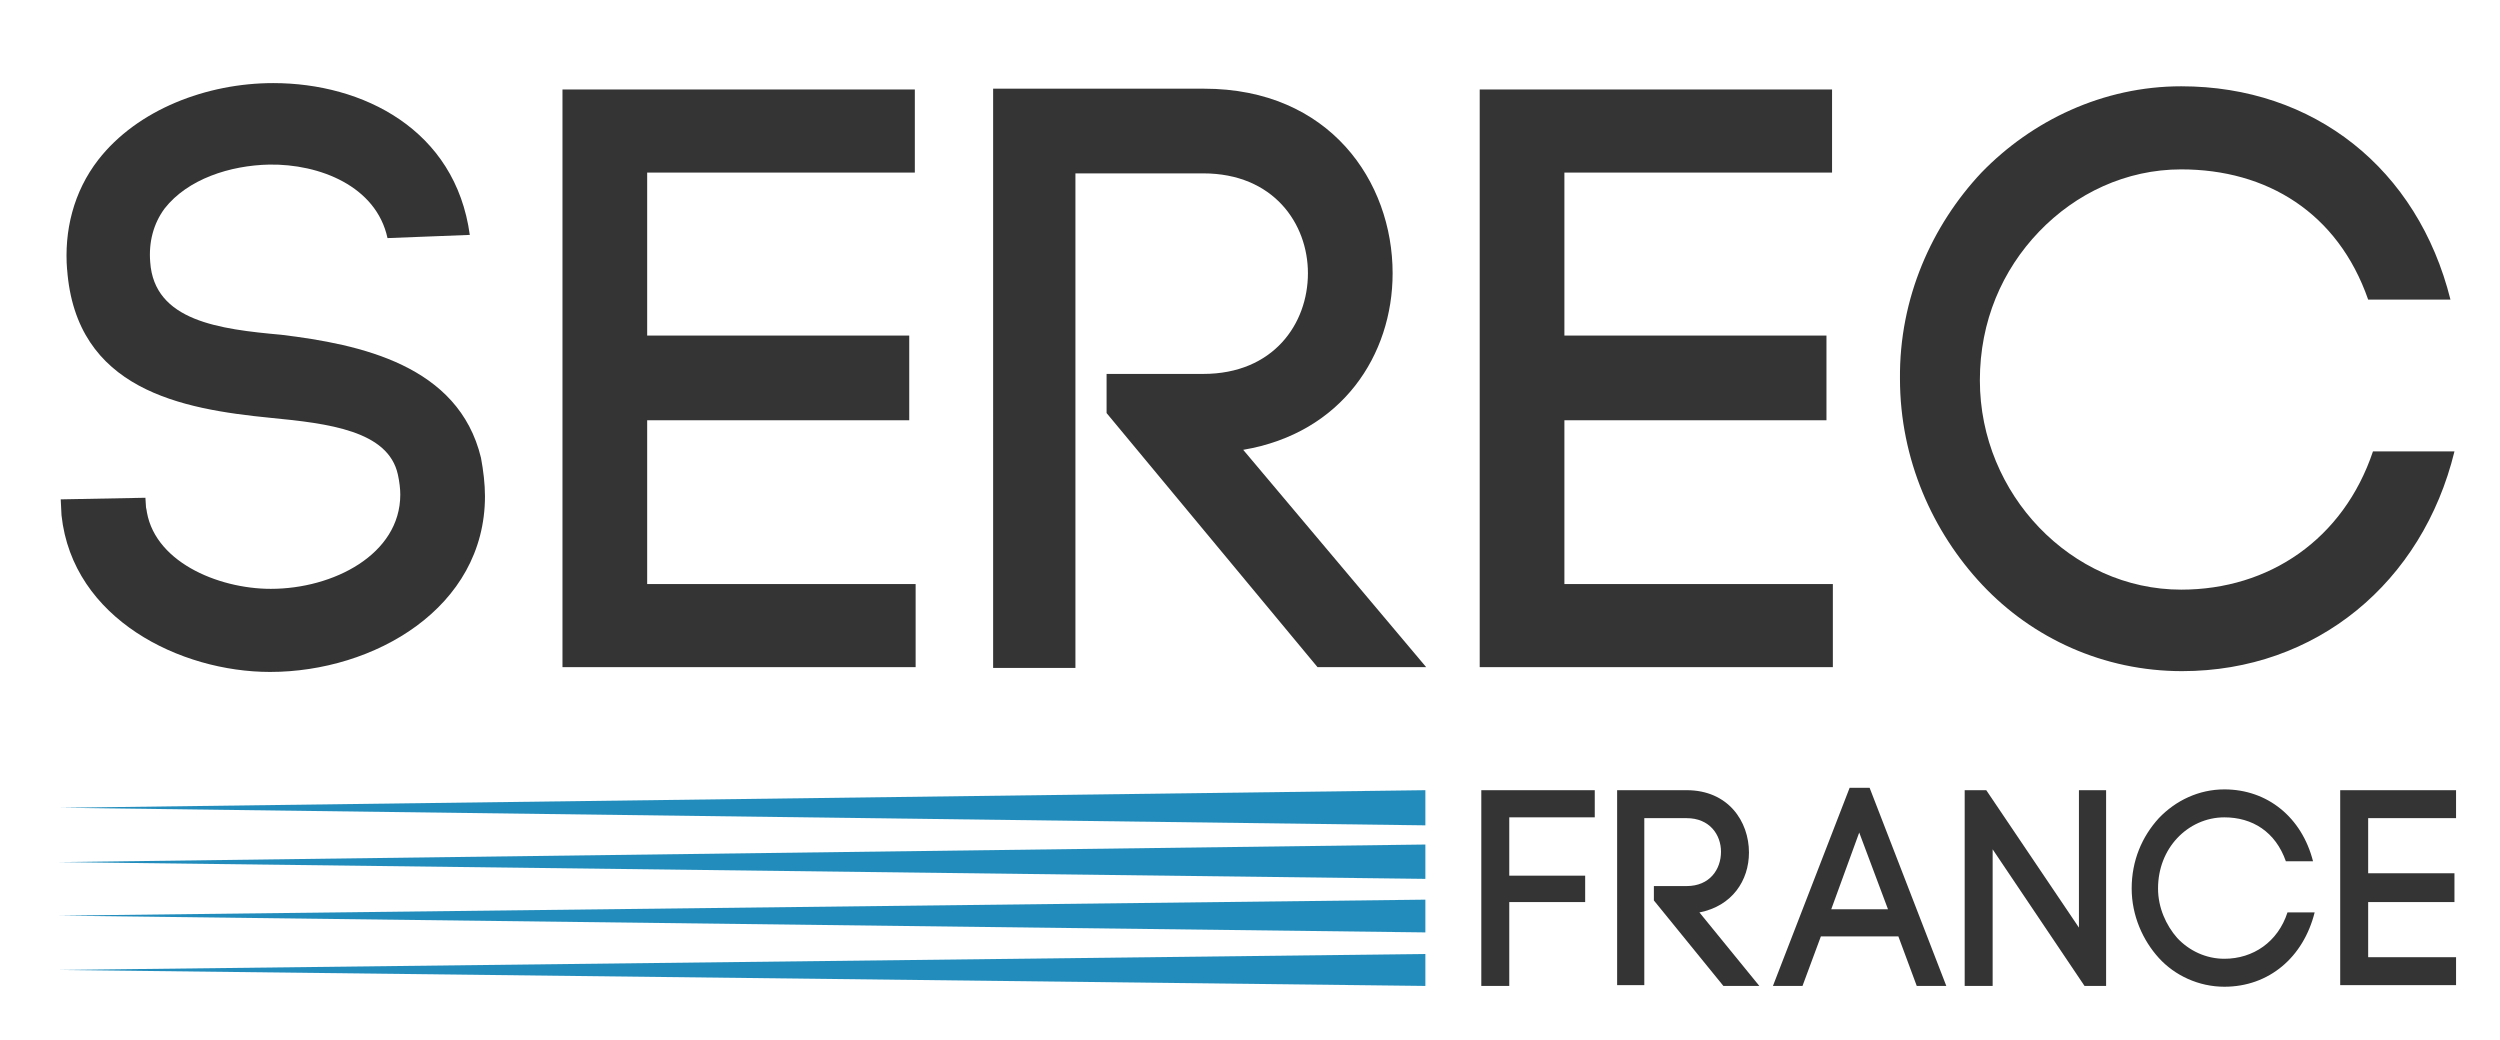<svg xmlns="http://www.w3.org/2000/svg" xmlns:xlink="http://www.w3.org/1999/xlink" id="Calque_1" x="0px" y="0px" viewBox="0 0 312.9 130.2" style="enable-background:new 0 0 312.9 130.2;" xml:space="preserve">
<style type="text/css">
	.st0{fill:#343434;}
	.st1{fill:#228DBC;}
	.st2{fill:none;}
</style>
<g>
	<g>
		<path class="st0" d="M48.5,29.8c-1.4-6.5-8.5-9.3-14.8-9.2c-4.9,0.1-10.2,1.8-13.1,5.5c-1.4,1.9-2,4.2-1.8,6.7    c0.5,7.4,8.7,8.4,16.4,9.1c9.9,1.2,22.2,3.8,25,15.4c0.3,1.6,0.5,3.3,0.5,4.8c0,14-13.9,22-26.9,22c-11.2,0-24.7-6.6-26.1-19.6    l-0.1-2l10.6-0.2l0.1,1.6v-0.4c0.7,6.7,8.9,10.2,15.6,10.2c7.8,0,16.2-4.3,16.2-11.8c0-0.7-0.1-1.6-0.3-2.5    c-1.2-5.5-8.7-6.4-15.9-7.1C22.7,51.2,9.5,48.8,8.4,33.7v0.1C8,28.9,9.2,24,12.3,20c4.9-6.3,13.6-9.6,21.9-9.6    c11.2,0,22.8,5.8,24.6,19L48.5,29.8z"></path>
		<path class="st0" d="M81,73.1h33.6v10.4H70.4V11.2h44.1v10.4H81V42h32.8v10.6H81V73.1z"></path>
		<path class="st0" d="M138.4,46.8h12.2c8.8,0,13.1-6.3,13.1-12.6c0-6.2-4.3-12.5-13.1-12.5h-16v61.9h-10.3V11.1h26.4    c15.7,0,23.6,11.6,23.6,23.1c0,10.2-6.3,20-18.7,22.1l22.9,27.2h-13.6l-26.4-31.8V46.8z"></path>
		<path class="st0" d="M195.8,73.1h33.6v10.4h-44.2V11.2h44.1v10.4h-33.5V42h32.8v10.6h-32.8V73.1z"></path>
		<path class="st0" d="M248,21.6c6.3-6.5,15.2-10.8,25-10.8c16.6,0,29.6,10.3,33.7,26.7h-10.3c-3.8-10.9-12.7-16.3-23.4-16.3    c-6.9,0-13.2,3-17.8,7.8c-4.6,4.8-7.4,11.2-7.4,18.6c0,7.2,2.9,13.7,7.4,18.4c4.6,4.8,10.9,7.8,17.8,7.8c11,0,20.3-6.3,24-17.3    h10.2C303.2,72.9,289.9,84,273.1,84c-9.8,0-18.7-4.1-25-10.8c-6.2-6.6-10.3-15.7-10.3-25.8C237.7,37.3,241.8,28.2,248,21.6z"></path>
	</g>
	<polygon class="st1" points="7.4,121.4 178.4,119.4 178.4,123.4  "></polygon>
	<polygon class="st1" points="7.4,114.6 178.4,112.6 178.4,116.7  "></polygon>
	<polygon class="st1" points="7.4,107.9 178.4,105.7 178.4,110  "></polygon>
	<polygon class="st1" points="7.6,101.1 178.4,98.9 178.4,103.3  "></polygon>
	<rect x="184.5" y="98.9" class="st2" width="211.3" height="91"></rect>
	<g>
		<path class="st0" d="M188.8,123.4h-3.4V98.9h14.2v3.4h-10.7v7.3h9.5v3.3h-9.5V123.4z"></path>
		<path class="st0" d="M207.1,110.9h4c2.9,0,4.3-2.1,4.3-4.3c0-2.1-1.4-4.2-4.3-4.2h-5.3v20.9h-3.4V98.9h8.7c5.2,0,7.8,3.9,7.8,7.8    c0,3.5-2.1,6.7-6.2,7.5l7.5,9.2h-4.5l-8.7-10.7V110.9z"></path>
		<path class="st0" d="M237.6,117.2h-9.7l-2.3,6.2h-3.7l9.6-24.8h2.5l9.6,24.8h-3.7L237.6,117.2z M229.2,113.8h7.1l-3.6-9.6    L229.2,113.8z"></path>
		<path class="st0" d="M245.9,123.4V98.9h2.7l11.6,17.2V98.9h3.4v24.5h-2.7l-11.5-17.1v17.1H245.9z"></path>
		<path class="st0" d="M270.2,102.4c2.1-2.2,5-3.6,8.2-3.6c5.4,0,9.7,3.5,11.1,9h-3.4c-1.3-3.7-4.2-5.5-7.7-5.5    c-2.3,0-4.4,1-5.9,2.6c-1.5,1.6-2.4,3.8-2.4,6.3c0,2.4,1,4.6,2.4,6.2c1.5,1.6,3.6,2.6,5.9,2.6c3.6,0,6.7-2.1,7.9-5.8h3.4    c-1.4,5.6-5.7,9.3-11.3,9.3c-3.2,0-6.2-1.4-8.2-3.6c-2-2.2-3.4-5.3-3.4-8.7C266.8,107.7,268.1,104.7,270.2,102.4z"></path>
		<path class="st0" d="M296.3,119.8h11.1v3.5h-14.5V98.9h14.5v3.5h-11v6.9h10.8v3.6h-10.8V119.8z"></path>
	</g>
</g>
</svg>